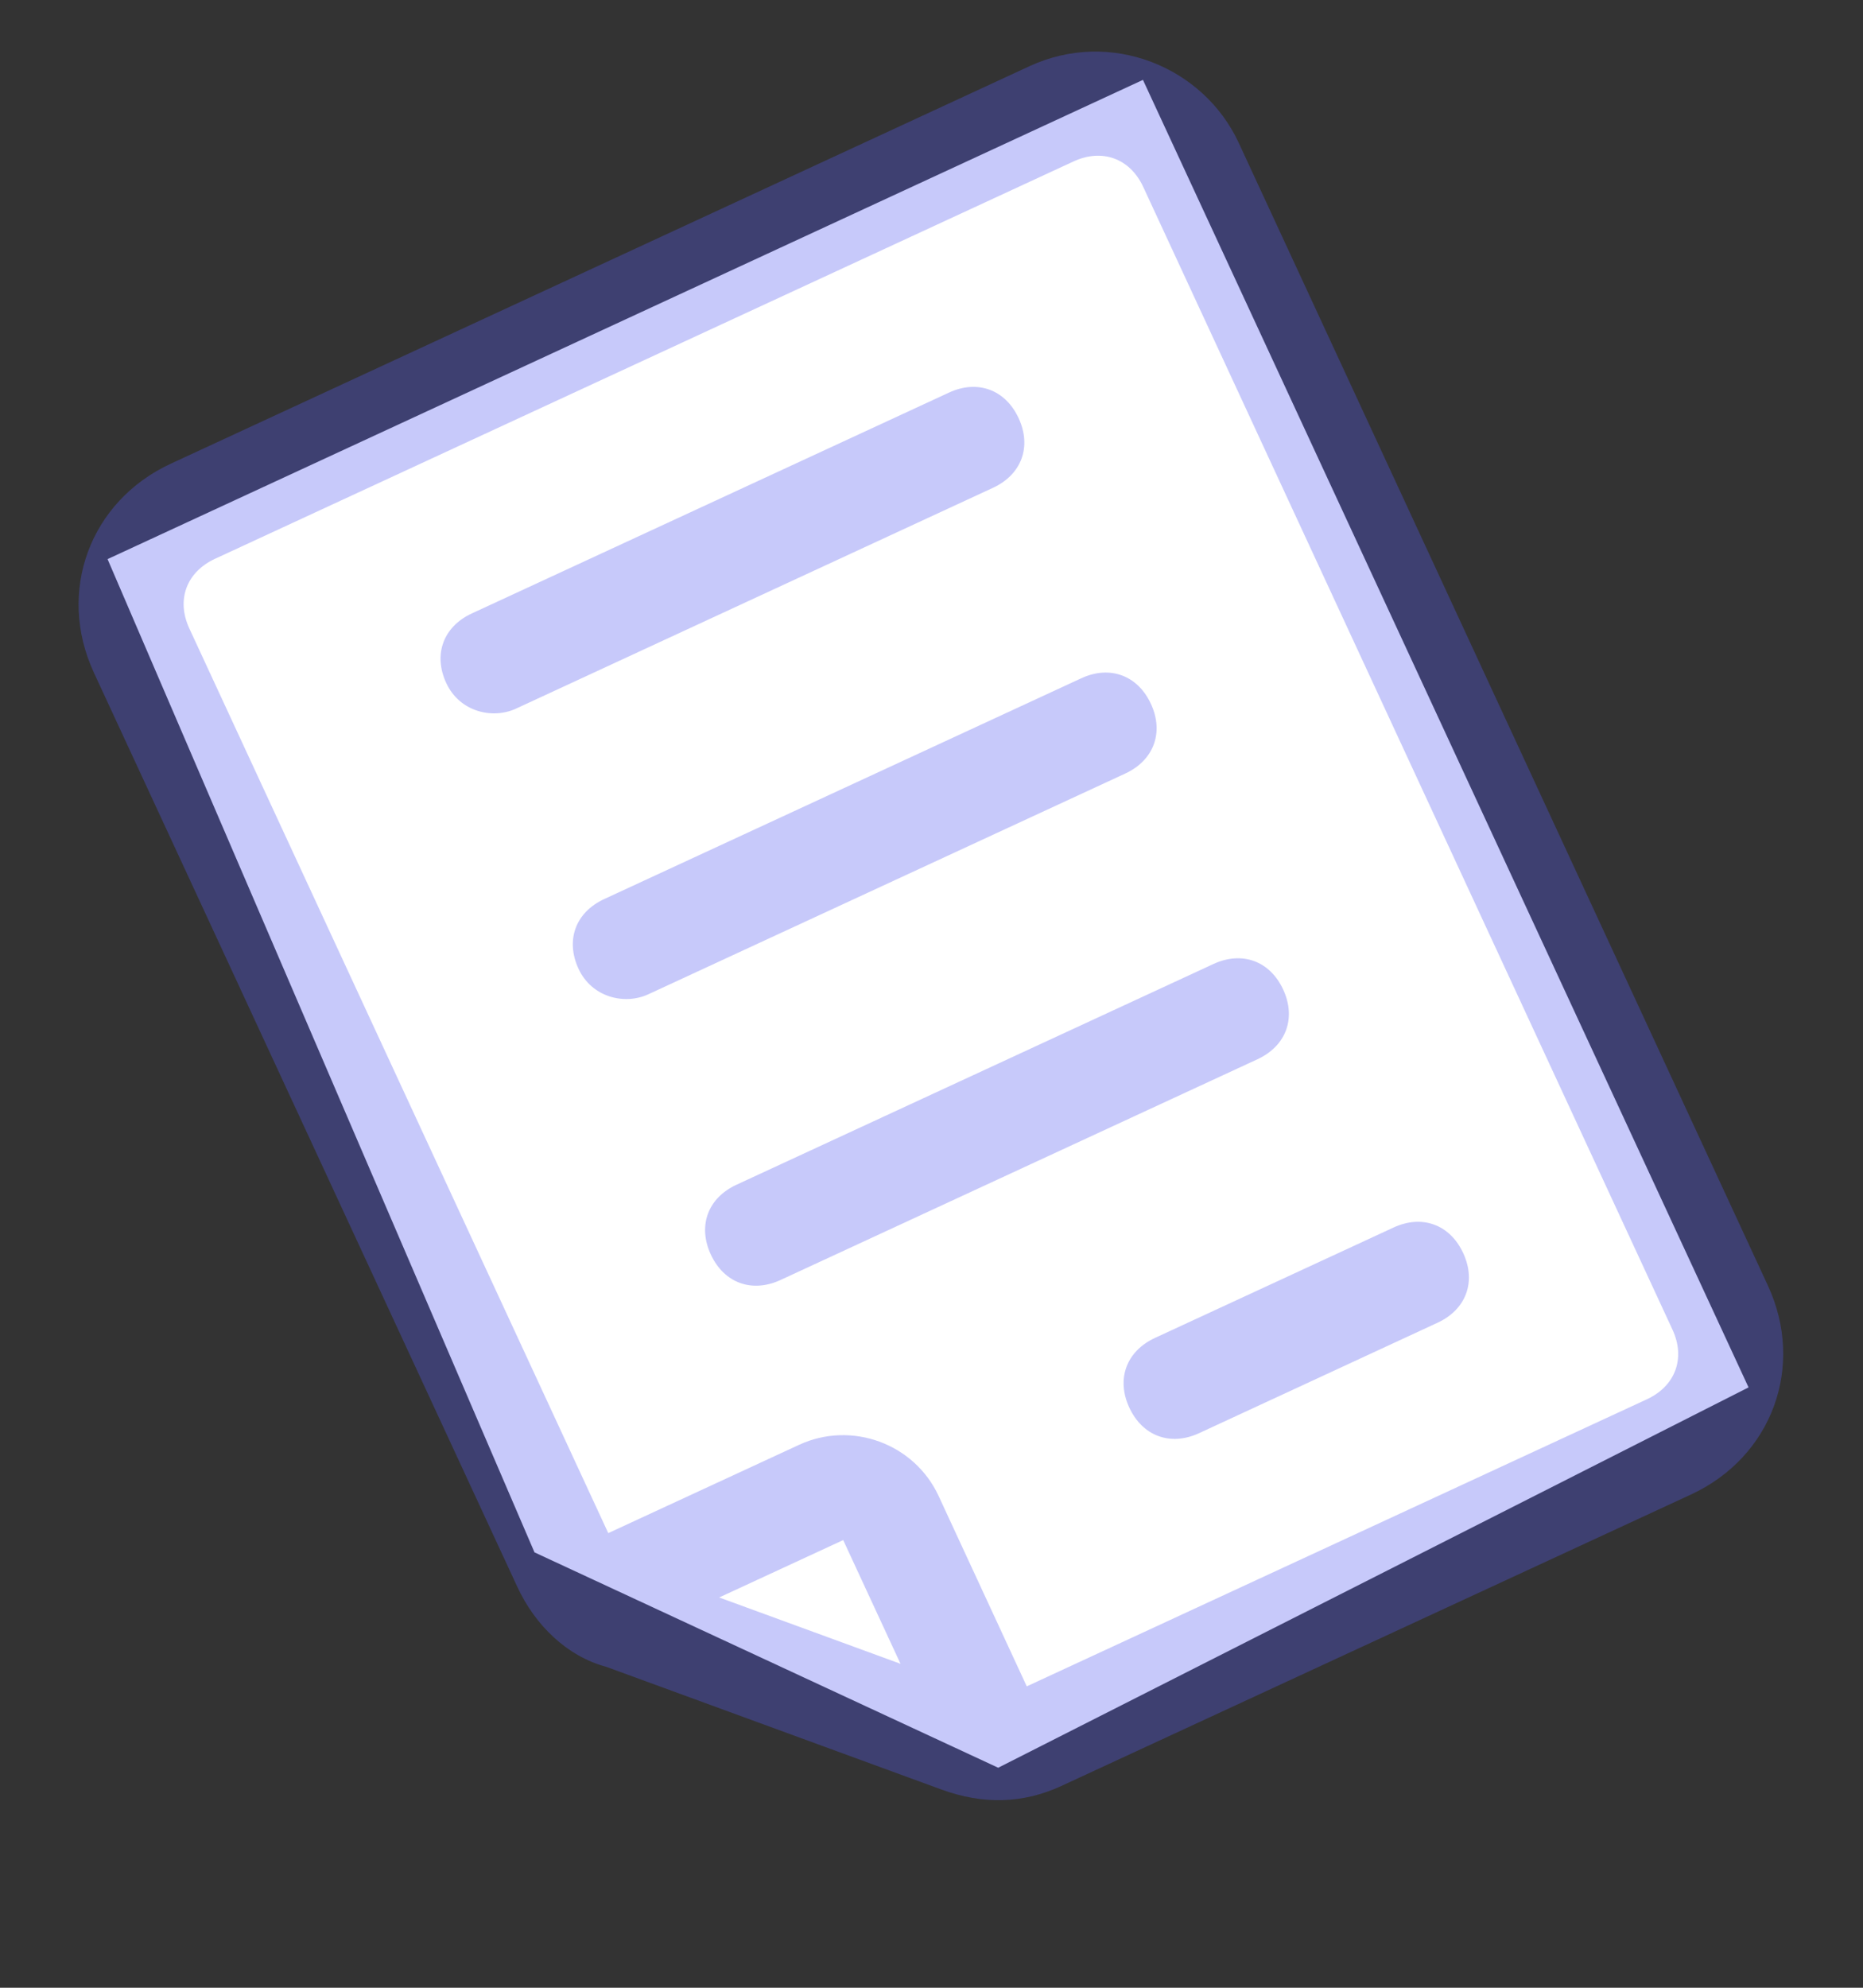 <svg width="30" height="32" viewBox="0 0 30 32" fill="none" xmlns="http://www.w3.org/2000/svg">
<rect x="0" y="0" width="30" height="32" fill="#333333" stroke="none"/>
<path d="M1.732 9.001L18.405 1.286L28.157 22.335L16.074 28.458L8.607 24.991L1.732 9.001Z" fill="white"/>
<path d="M16.577 1.066L2.752 7.464C1.446 8.068 0.909 9.526 1.512 10.829L8.33 25.545C8.614 26.159 9.128 26.665 9.767 26.835L15.158 28.808C15.832 29.055 16.476 29.036 17.09 28.752L27.229 24.06C28.535 23.456 29.072 21.998 28.468 20.695L19.947 2.299C19.378 1.073 17.883 0.462 16.577 1.066ZM11.581 25.717L13.578 24.793L14.501 26.785L11.581 25.717ZM26.932 21.405C27.145 21.865 26.98 22.314 26.519 22.527L16.534 27.148L15.114 24.082C14.723 23.239 13.712 22.869 12.867 23.26L9.795 24.681L3.049 10.118C2.836 9.658 3.001 9.21 3.462 8.996L17.287 2.599C17.748 2.386 18.197 2.55 18.41 3.01L26.932 21.405Z" fill="#565CEF" fill-opacity="0.33"/>
<path d="M8.309 11.408L15.99 7.853C16.451 7.64 16.616 7.191 16.403 6.732C16.19 6.272 15.74 6.107 15.28 6.321L7.599 9.875C7.138 10.088 6.973 10.537 7.186 10.996C7.399 11.456 7.925 11.585 8.309 11.408Z" fill="#565CEF" fill-opacity="0.33"/>
<path d="M10.439 16.007L18.12 12.453C18.581 12.239 18.746 11.791 18.533 11.331C18.32 10.871 17.871 10.706 17.41 10.92L9.729 14.474C9.268 14.687 9.103 15.136 9.316 15.596C9.529 16.055 10.055 16.184 10.439 16.007Z" fill="#565CEF" fill-opacity="0.33"/>
<path d="M20.663 15.93C20.45 15.47 20.001 15.306 19.54 15.519L11.859 19.073C11.398 19.286 11.233 19.735 11.446 20.195C11.659 20.655 12.108 20.819 12.569 20.606L20.25 17.052C20.711 16.838 20.876 16.39 20.663 15.93Z" fill="#565CEF" fill-opacity="0.33"/>
<path d="M22.439 19.762L18.598 21.539C18.138 21.752 17.972 22.201 18.185 22.66C18.398 23.12 18.848 23.285 19.309 23.072L23.149 21.294C23.61 21.081 23.775 20.633 23.562 20.173C23.349 19.713 22.9 19.548 22.439 19.762Z" fill="#565CEF" fill-opacity="0.33"/>
</svg>
